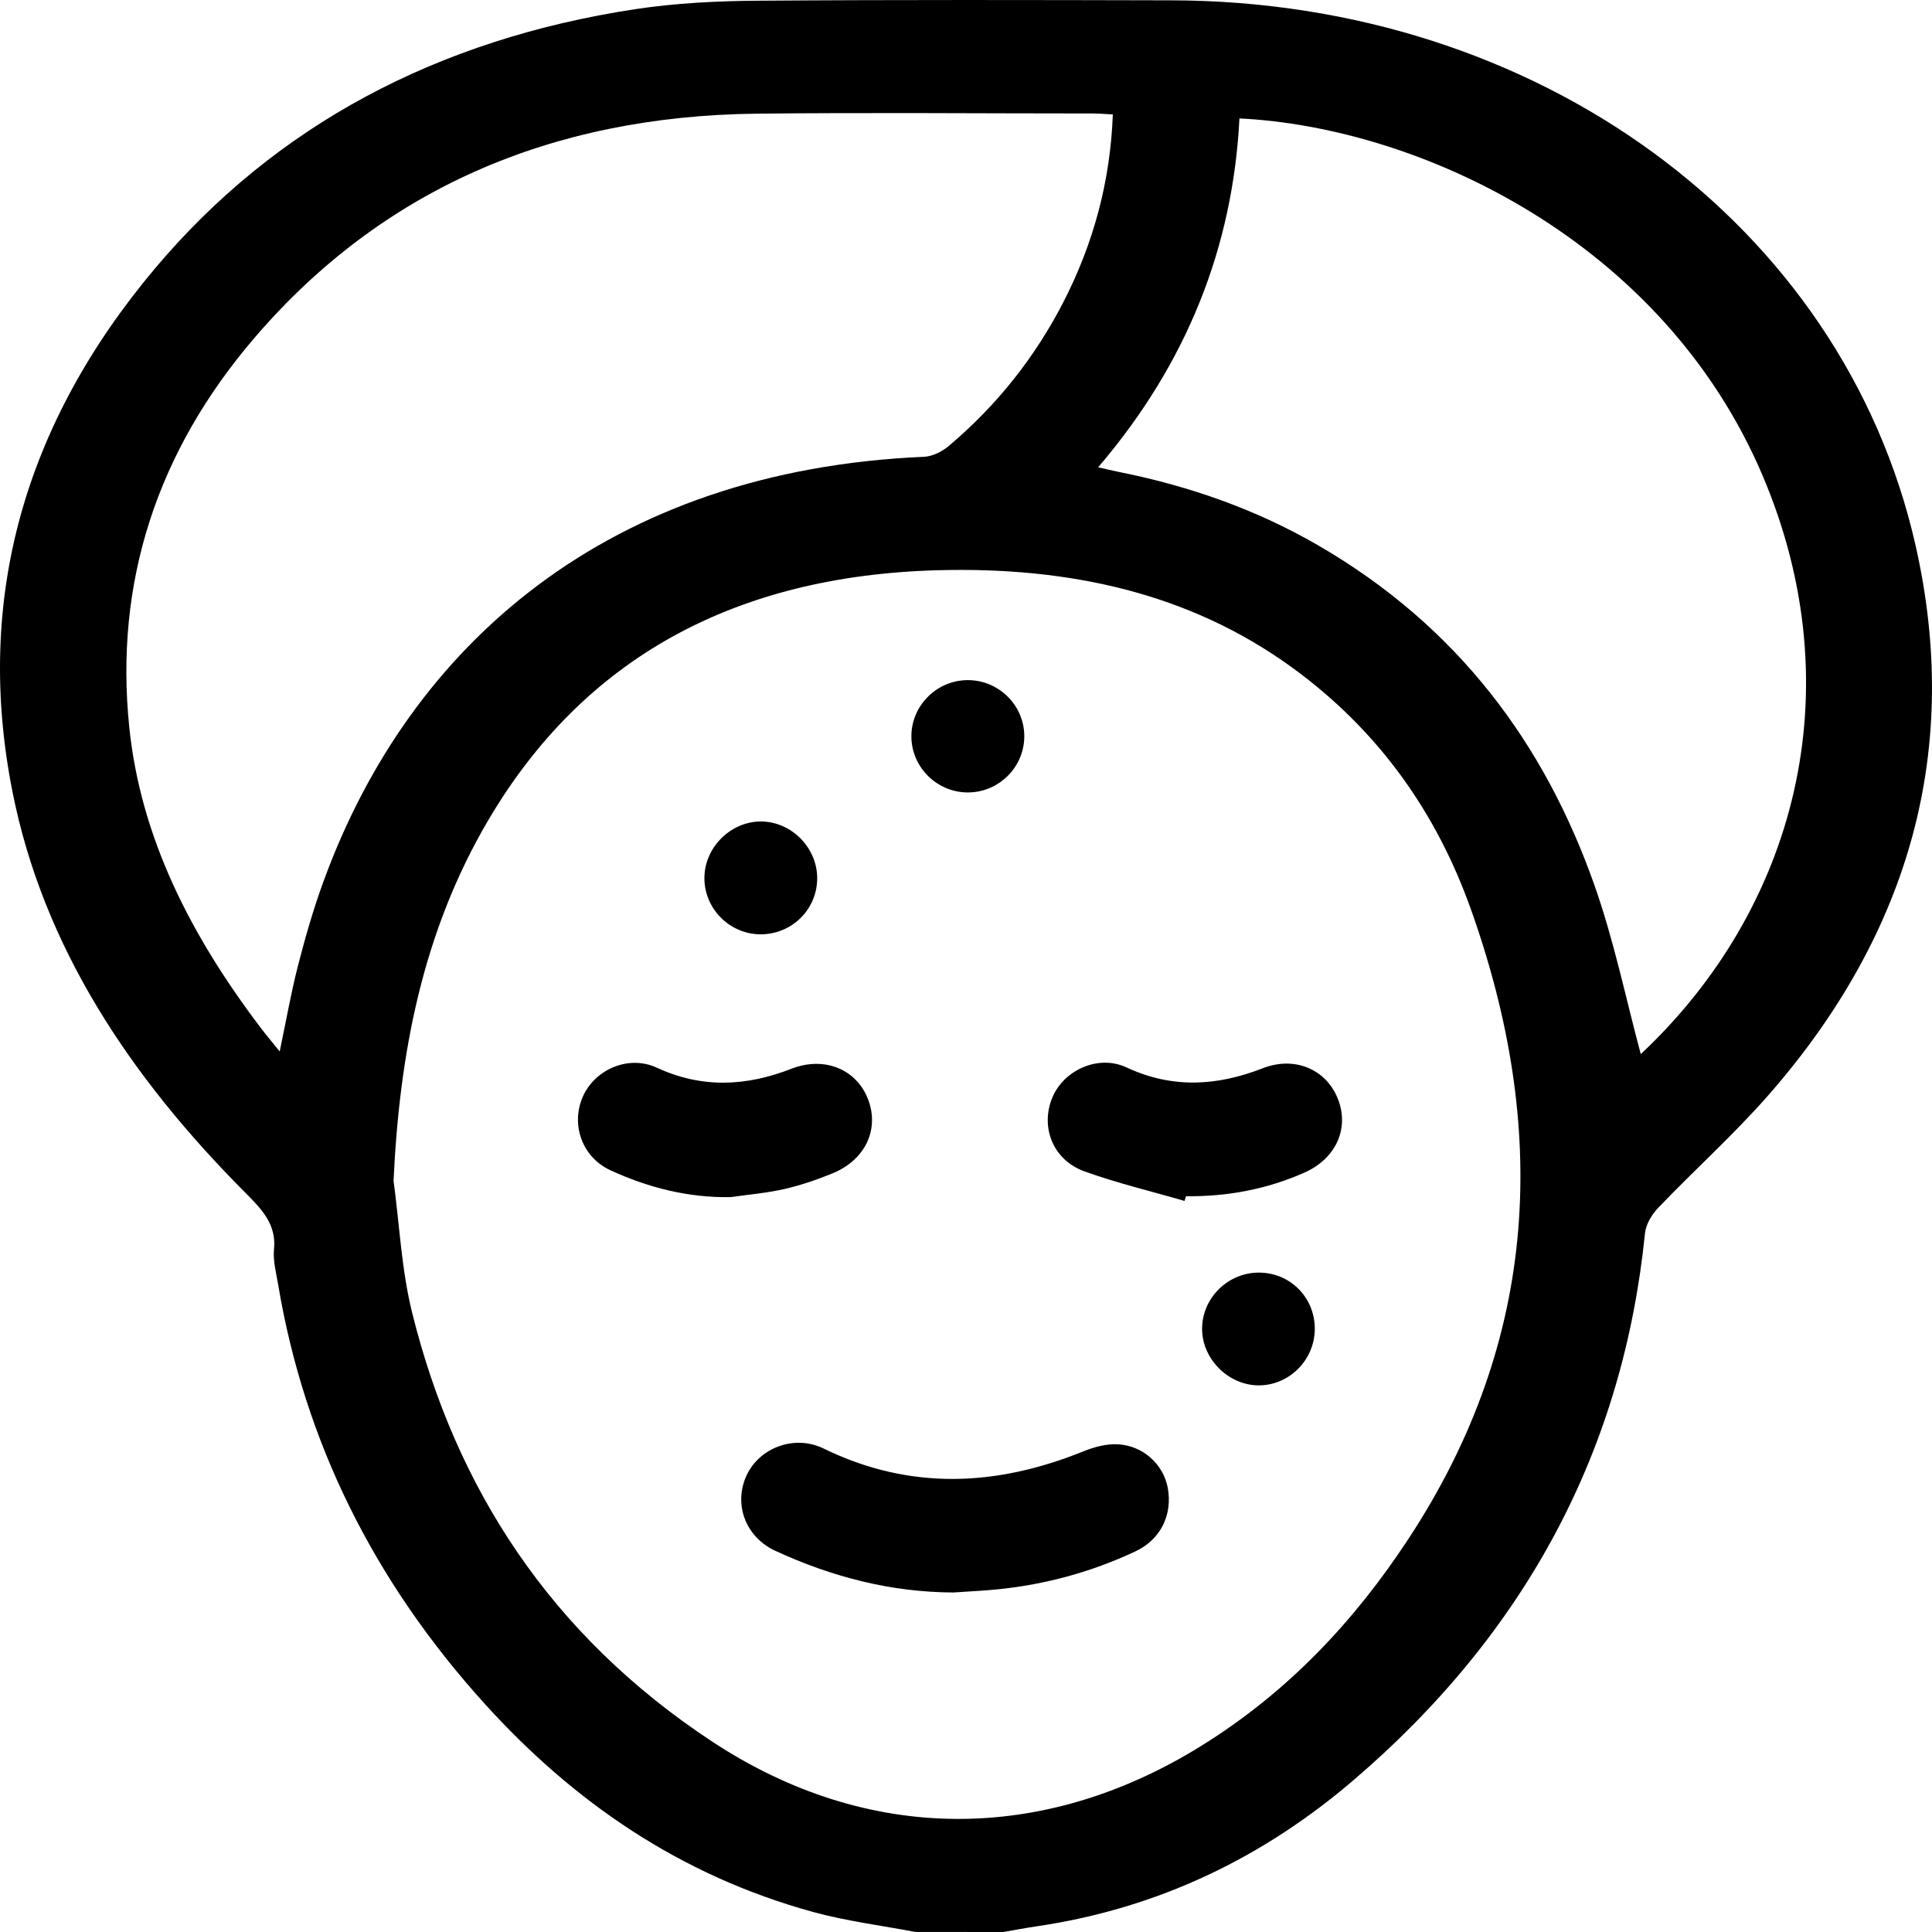 <svg xmlns="http://www.w3.org/2000/svg" width="30" height="30" viewBox="0 0 30 30" fill="none"><g clip-path="url(#clip0_316_2459)"><path d="M14.211 29.999C13.683 29.898 13.143 29.831 12.629 29.69C10.544 29.118 8.899 27.968 7.539 26.47C5.806 24.561 4.728 22.386 4.319 19.946C4.288 19.763 4.237 19.575 4.255 19.394C4.292 19.023 4.077 18.788 3.821 18.532C2.022 16.729 0.669 14.702 0.192 12.286C-0.397 9.3 0.378 6.583 2.401 4.175C4.277 1.944 6.793 0.611 9.859 0.143C10.488 0.048 11.133 0.015 11.772 0.011C13.912 -0.005 16.052 -8.74687e-10 18.193 0.005C23.859 0.019 28.609 3.471 29.743 8.461C30.457 11.605 29.677 14.468 27.469 16.995C26.934 17.607 26.316 18.162 25.75 18.753C25.646 18.861 25.557 19.014 25.543 19.152C25.206 22.487 23.718 25.33 21.02 27.64C19.633 28.829 18.002 29.634 16.083 29.914C15.914 29.939 15.747 29.971 15.579 30C15.124 29.999 14.667 29.999 14.211 29.999ZM6.111 18.335C6.204 19.02 6.234 19.718 6.401 20.389C7.075 23.099 8.541 25.386 11.063 27.046C13.468 28.629 16.191 28.634 18.643 27.116C20.001 26.276 21.034 25.168 21.866 23.902C23.921 20.778 24.043 17.491 22.837 14.111C22.31 12.634 21.42 11.35 20.061 10.363C18.461 9.202 16.592 8.803 14.58 8.854C11.42 8.935 9.068 10.215 7.584 12.732C6.555 14.479 6.203 16.372 6.111 18.335ZM17.28 1.777C17.16 1.771 17.065 1.762 16.97 1.762C15.232 1.762 13.493 1.746 11.755 1.765C8.544 1.8 5.923 2.953 3.961 5.235C2.433 7.013 1.775 9.05 2.008 11.298C2.187 13.025 2.975 14.543 4.046 15.957C4.134 16.074 4.23 16.186 4.343 16.327C4.444 15.848 4.519 15.414 4.629 14.988C4.741 14.552 4.866 14.116 5.022 13.69C6.367 9.995 9.459 7.303 14.35 7.093C14.483 7.087 14.635 7.008 14.736 6.922C15.488 6.287 16.073 5.541 16.508 4.699C16.983 3.777 17.241 2.811 17.28 1.777ZM25.478 16.368C27.871 14.124 28.792 10.734 27.371 7.388C25.819 3.734 22.042 1.976 19.246 1.839C19.144 3.838 18.43 5.645 17.052 7.256C17.186 7.286 17.279 7.309 17.373 7.328C18.474 7.548 19.508 7.913 20.458 8.462C22.64 9.724 23.982 11.551 24.754 13.733C25.062 14.601 25.245 15.505 25.478 16.368Z" fill="black"></path><path d="M14.804 24.728C13.833 24.724 12.917 24.486 12.041 24.082C11.573 23.866 11.386 23.353 11.594 22.907C11.796 22.476 12.34 22.274 12.787 22.492C14.128 23.146 15.47 23.084 16.824 22.536C16.99 22.469 17.181 22.417 17.357 22.427C17.754 22.448 18.067 22.743 18.133 23.104C18.209 23.522 18.025 23.905 17.628 24.091C16.954 24.407 16.244 24.602 15.503 24.678C15.271 24.702 15.037 24.711 14.804 24.728Z" fill="black"></path><path d="M18.393 18.648C17.874 18.497 17.346 18.372 16.839 18.189C16.349 18.012 16.15 17.5 16.341 17.042C16.519 16.616 17.054 16.371 17.49 16.574C18.205 16.907 18.897 16.865 19.61 16.587C20.107 16.394 20.592 16.606 20.773 17.059C20.957 17.518 20.747 17.988 20.26 18.206C19.673 18.467 19.056 18.582 18.416 18.575C18.408 18.599 18.4 18.623 18.393 18.648Z" fill="black"></path><path d="M11.344 18.589C10.685 18.6 10.066 18.442 9.477 18.171C9.041 17.97 8.862 17.467 9.047 17.036C9.231 16.608 9.758 16.375 10.199 16.579C10.902 16.904 11.587 16.869 12.291 16.595C12.804 16.396 13.299 16.605 13.478 17.066C13.659 17.534 13.439 18.01 12.927 18.22C12.685 18.319 12.434 18.405 12.18 18.463C11.905 18.526 11.623 18.549 11.344 18.589Z" fill="black"></path><path d="M20.416 20.64C20.412 21.122 20.014 21.517 19.537 21.512C19.066 21.506 18.66 21.093 18.666 20.624C18.672 20.148 19.073 19.757 19.554 19.761C20.039 19.764 20.42 20.153 20.416 20.64Z" fill="black"></path><path d="M11.8 14.508C11.322 14.501 10.933 14.103 10.938 13.628C10.942 13.157 11.346 12.756 11.815 12.756C12.296 12.757 12.701 13.174 12.689 13.658C12.678 14.137 12.282 14.514 11.8 14.508Z" fill="black"></path><path d="M15.905 11.42C15.912 11.899 15.523 12.298 15.041 12.305C14.561 12.312 14.159 11.924 14.152 11.446C14.145 10.967 14.535 10.568 15.016 10.561C15.498 10.554 15.898 10.941 15.905 11.42Z" fill="black"></path></g><defs><clipPath id="clip0_316_2459"><rect width="30" height="30" fill="white"></rect></clipPath></defs></svg>